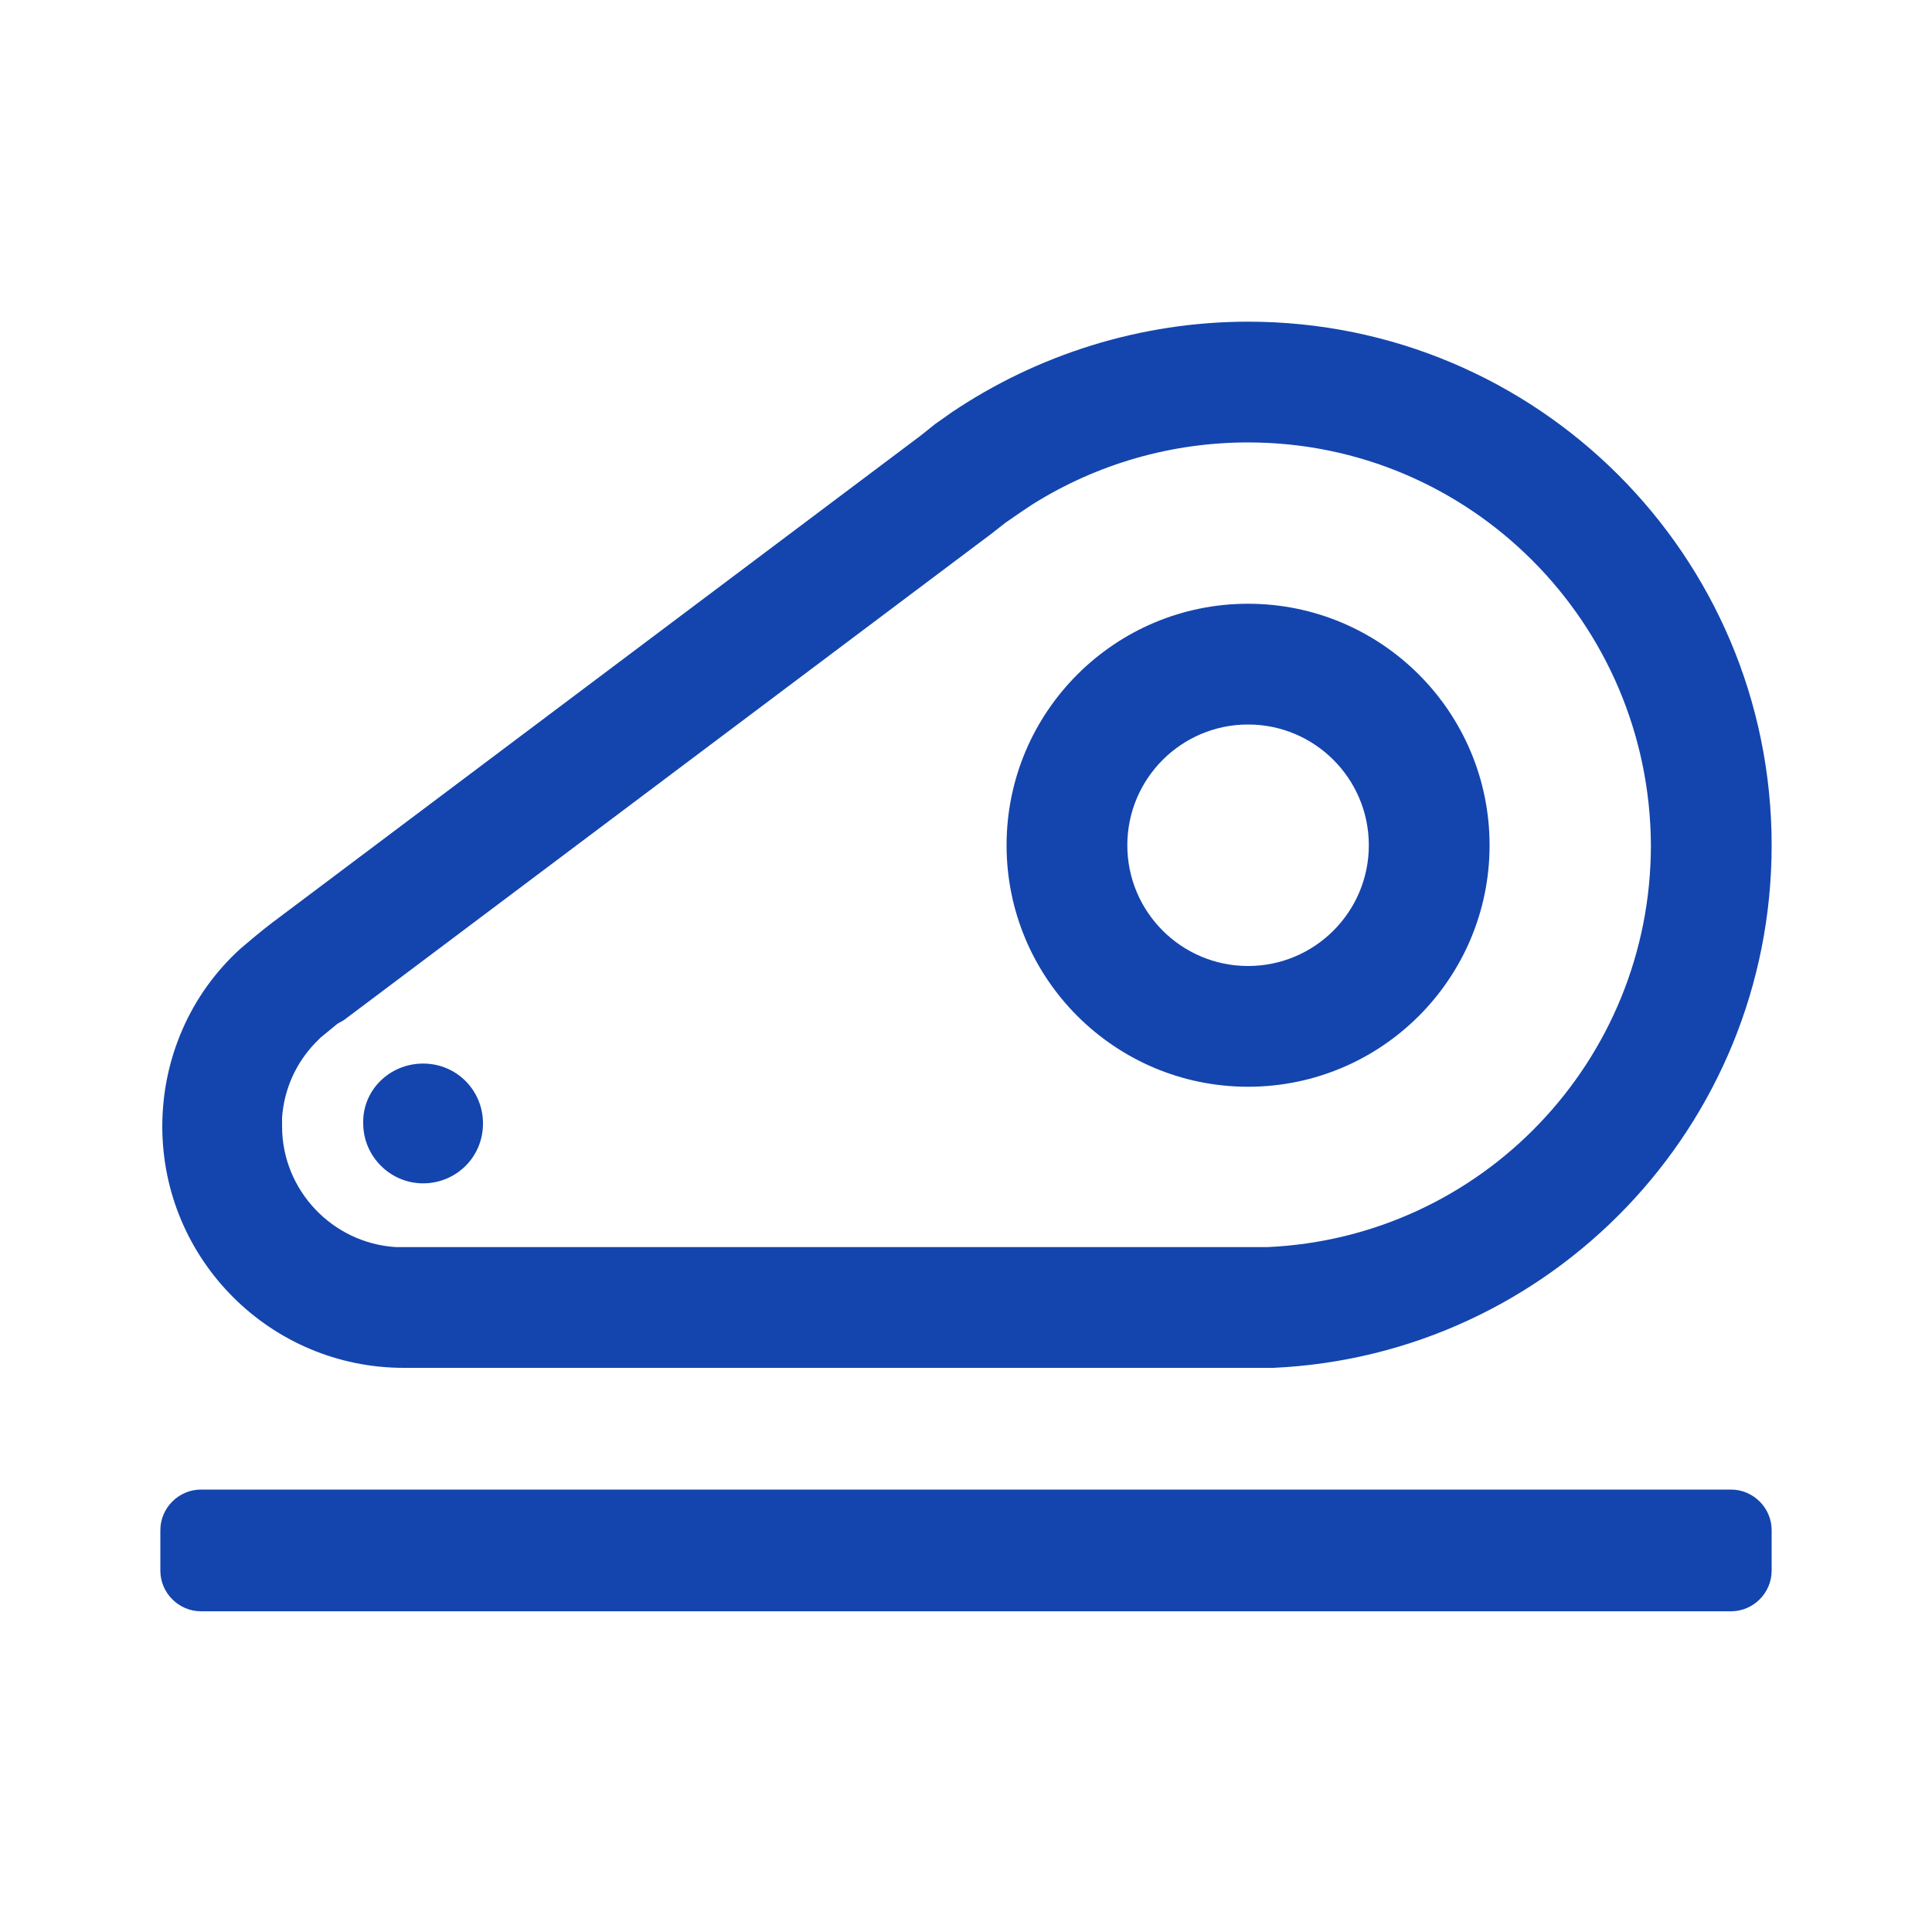 <?xml version="1.0" encoding="utf-8"?>
<!-- Generator: Adobe Illustrator 27.0.0, SVG Export Plug-In . SVG Version: 6.00 Build 0)  -->
<svg version="1.1" id="图层_1" xmlns="http://www.w3.org/2000/svg" xmlns:xlink="http://www.w3.org/1999/xlink" x="0px" y="0px"
	 viewBox="0 0 200 200" style="enable-background:new 0 0 200 200;" xml:space="preserve">
<style type="text/css">
	.st0{fill:#1445AE;}
</style>
<path class="st0" d="M179.2,154.2c2.3,0,4.2,1.9,4.2,4.2v4.2c0,2.3-1.9,4.2-4.2,4.2H20.8c-2.3,0-4.2-1.9-4.2-4.2v-4.2
	c0-2.3,1.9-4.2,4.2-4.2H179.2L179.2,154.2z M129.2,33.3c29.9,0,54.2,24.2,54.2,54.2c0,29.1-22.9,52.8-51.6,54.1l-1.5,0l-88.5,0
	c-13.8,0-25-11.2-25-25c0-7,2.9-13.7,8.1-18.4l0,0l1.3-1.1l1.1-0.9l0.9-0.7c0.1-0.1,0.3-0.2,0.4-0.3l66.7-50.1l1.5-1.2l1.7-1.2
	C107.4,36.7,118.1,33.3,129.2,33.3z M129.2,45.8c-7.9,0-15.6,2.2-22.3,6.4l-1.2,0.8l-1.6,1.1l-1.4,1.1l-67.1,50.4l-0.7,0.4l-0.6,0.5
	l-1.1,0.9l-0.6,0.6c-2,2.1-3.2,4.8-3.4,7.7l0,0.9c0,6.6,5.2,12.1,11.8,12.5l0.7,0l88.2,0l1.3,0c22.2-1,39.7-19.3,39.7-41.6
	C170.8,64.5,152.2,45.8,129.2,45.8L129.2,45.8z M43.8,110.1c3.5,0,6.2,2.8,6.2,6.2c0,3.5-2.8,6.2-6.2,6.2s-6.2-2.8-6.2-6.2
	C37.5,112.9,40.3,110.1,43.8,110.1z M129.2,62.5c13.8,0,25,11.2,25,25s-11.2,25-25,25c-13.8,0-25-11.2-25-25S115.4,62.5,129.2,62.5z
	 M129.2,75c-6.9,0-12.5,5.6-12.5,12.5c0,6.9,5.6,12.5,12.5,12.5c6.9,0,12.5-5.6,12.5-12.5C141.7,80.6,136.1,75,129.2,75z"/>
</svg>
